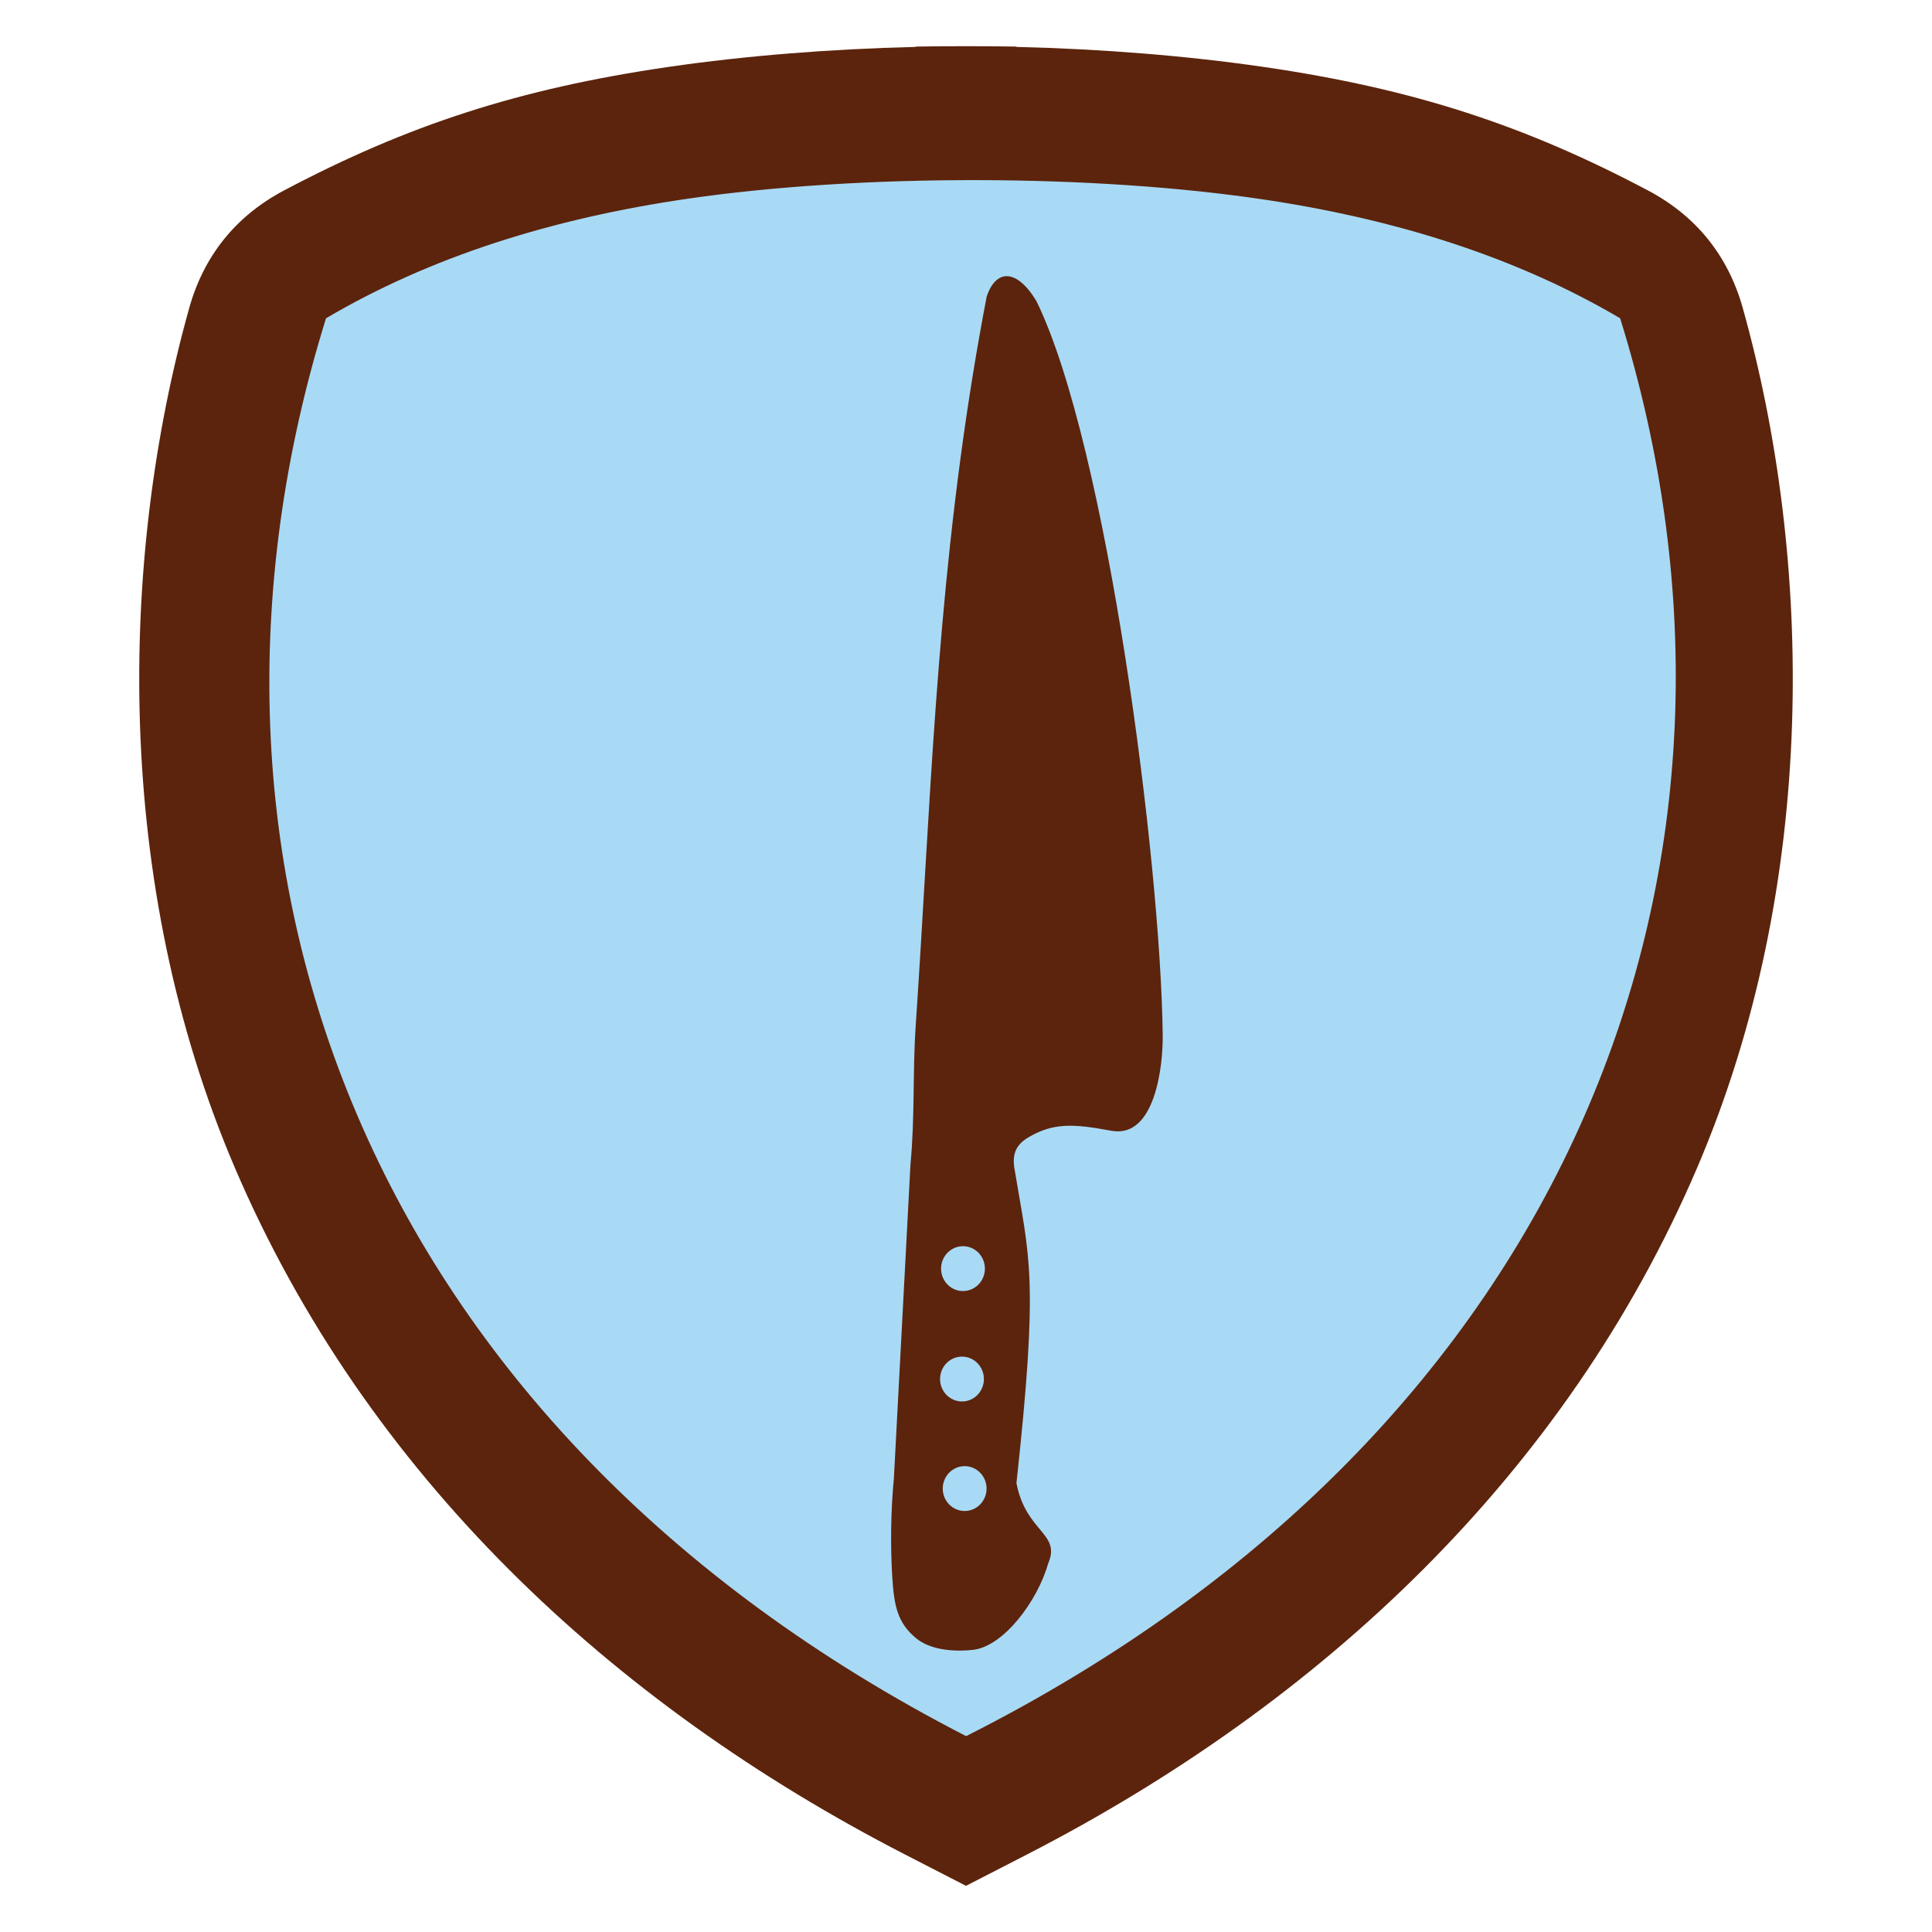 <?xml version="1.0" encoding="UTF-8"?>
<!DOCTYPE svg PUBLIC "-//W3C//DTD SVG 1.1//EN" "http://www.w3.org/Graphics/SVG/1.1/DTD/svg11.dtd">
<!-- Creator: CorelDRAW (Versión de evaluación) -->
<svg xmlns="http://www.w3.org/2000/svg" xml:space="preserve" width="152.4mm" height="152.4mm" version="1.1" style="shape-rendering:geometricPrecision; text-rendering:geometricPrecision; image-rendering:optimizeQuality; fill-rule:evenodd; clip-rule:evenodd"
viewBox="0 0 15240 15240"
 xmlns:xlink="http://www.w3.org/1999/xlink"
 xmlns:xodm="http://www.corel.com/coreldraw/odm/2003">
 <defs>
  <style type="text/css">
   <![CDATA[
    .fil0 {fill:none}
    .fil2 {fill:#5C240C}
    .fil1 {fill:#A8DAF6}
   ]]>
  </style>
 </defs>
 <g id="Capa_x0020_1">
  <g id="_2217360116336">
   <rect class="fil0" x="-0" y="-0" width="15240" height="15240"/>
   <path class="fil1" d="M5302.97 620.06c602.29,-87.67 1258.56,-139.78 1925.26,-155.94l0 -2.44c130.23,-2.33 260.7,-3.31 391.1,-2.91l1.35 0c130.4,-0.4 260.88,0.57 391.1,2.91l0 2.44c666.7,16.16 1322.97,68.27 1925.26,155.94 1168.23,170.04 2034.35,454.91 2991.98,961.24 375,198.28 624.47,507.53 738.86,916.01 546.7,1952.26 593.62,4475.73 -355.27,6693.43 -1022.72,2390.25 -2931.53,4171.57 -5219.41,5347.67l-81.42 41.85 0 0.18 -19.03 9.6 -369.3 189.85 -3.43 1.43 -3.46 -1.43 -369.29 -189.85 -19.04 -9.6 0 -0.18 -81.42 -41.85c-2287.88,-1176.1 -4196.69,-2957.42 -5219.4,-5347.67 -948.9,-2217.7 -901.98,-4741.17 -355.27,-6693.43 114.39,-408.48 363.85,-717.73 738.85,-916.01 957.63,-506.33 1823.76,-791.2 2991.98,-961.24z"/>
   <path class="fil2" d="M5272.5 527.99c610.21,-88.82 1275.11,-141.62 1950.58,-157.99l0 -2.47c131.94,-2.36 264.13,-3.35 396.24,-2.95l1.37 0c132.12,-0.4 264.31,0.58 396.24,2.95l0 2.47c675.47,16.37 1340.37,69.17 1950.59,157.99 1183.59,172.28 2061.1,460.89 3031.33,973.89 379.93,200.88 632.68,514.2 748.57,928.05 553.9,1977.94 601.43,4534.6 -359.94,6781.46 -1036.17,2421.7 -2970.08,4226.45 -5288.06,5418.02l-82.49 42.4 0 0.18 -19.28 9.73 -374.16 192.34 -3.47 1.45 -3.5 -1.45 -374.16 -192.34 -19.28 -9.73 0 -0.18 -82.49 -42.4c-2317.98,-1191.57 -4251.89,-2996.32 -5288.05,-5418.02 -961.38,-2246.86 -913.85,-4803.52 -359.95,-6781.46 115.9,-413.85 368.64,-727.17 748.58,-928.05 970.22,-513 1847.74,-801.61 3031.33,-973.89zm151.33 1039.69c-1063.03,154.73 -2023.76,454.89 -2852.19,943.01 -1334,4290.73 309.12,8747.6 5049.28,11184.3 4789.49,-2416.98 6493.14,-6893.57 5159.14,-11184.3 -810,-477.25 -1746.44,-774.83 -2781.36,-932.47 -1360.59,-207.25 -3211.6,-208.97 -4574.87,-10.54z"/>
   <path class="fil2" d="M7782.77 2341.23c-39.86,208.03 -76.08,413.68 -109.11,617.19 -292.83,1804.08 -335.88,3442.77 -450.15,5128.61 -25.54,376.87 -5.36,715.75 -41.61,1099.73l-130.65 2473.16c-25.15,259.3 -27.51,540.25 -13.31,772.88 14.22,232.88 40.19,367.93 189.28,490.67 101.08,83.22 271,109.88 448.06,90.82 238.77,-25.71 507.97,-381.64 592.81,-681.18 103.75,-239.66 -174.52,-243.8 -250.19,-633.51 178.21,-1638.59 102.53,-1765.97 -15.57,-2481.24 -19.71,-119.55 14.03,-191.62 115.7,-250.3 188.79,-109.03 342.85,-105.94 646.26,-48.82 349.02,66.35 410.2,-516.22 407.49,-752.17 -15.81,-1370.61 -439.72,-4652.99 -995.73,-5790.91 -157.38,-262.35 -322.55,-252.76 -393.28,-34.93zm-186.58 7489.11c95.46,0 172.86,79.21 172.86,176.91 0,97.69 -77.4,176.9 -172.86,176.9 -95.47,0 -172.87,-79.21 -172.87,-176.9 0,-97.7 77.4,-176.91 172.87,-176.91zm-7.89 870.99c95.46,0 172.86,79.2 172.86,176.9 0,97.69 -77.4,176.9 -172.86,176.9 -95.47,0 -172.87,-79.21 -172.87,-176.9 0,-97.7 77.4,-176.9 172.87,-176.9zm21.12 863.9c95.46,0 172.86,79.21 172.86,176.91 0,97.69 -77.4,176.89 -172.86,176.89 -95.47,0 -172.87,-79.2 -172.87,-176.89 0,-97.7 77.4,-176.91 172.87,-176.91z"/>
  </g>
 </g>
</svg>
